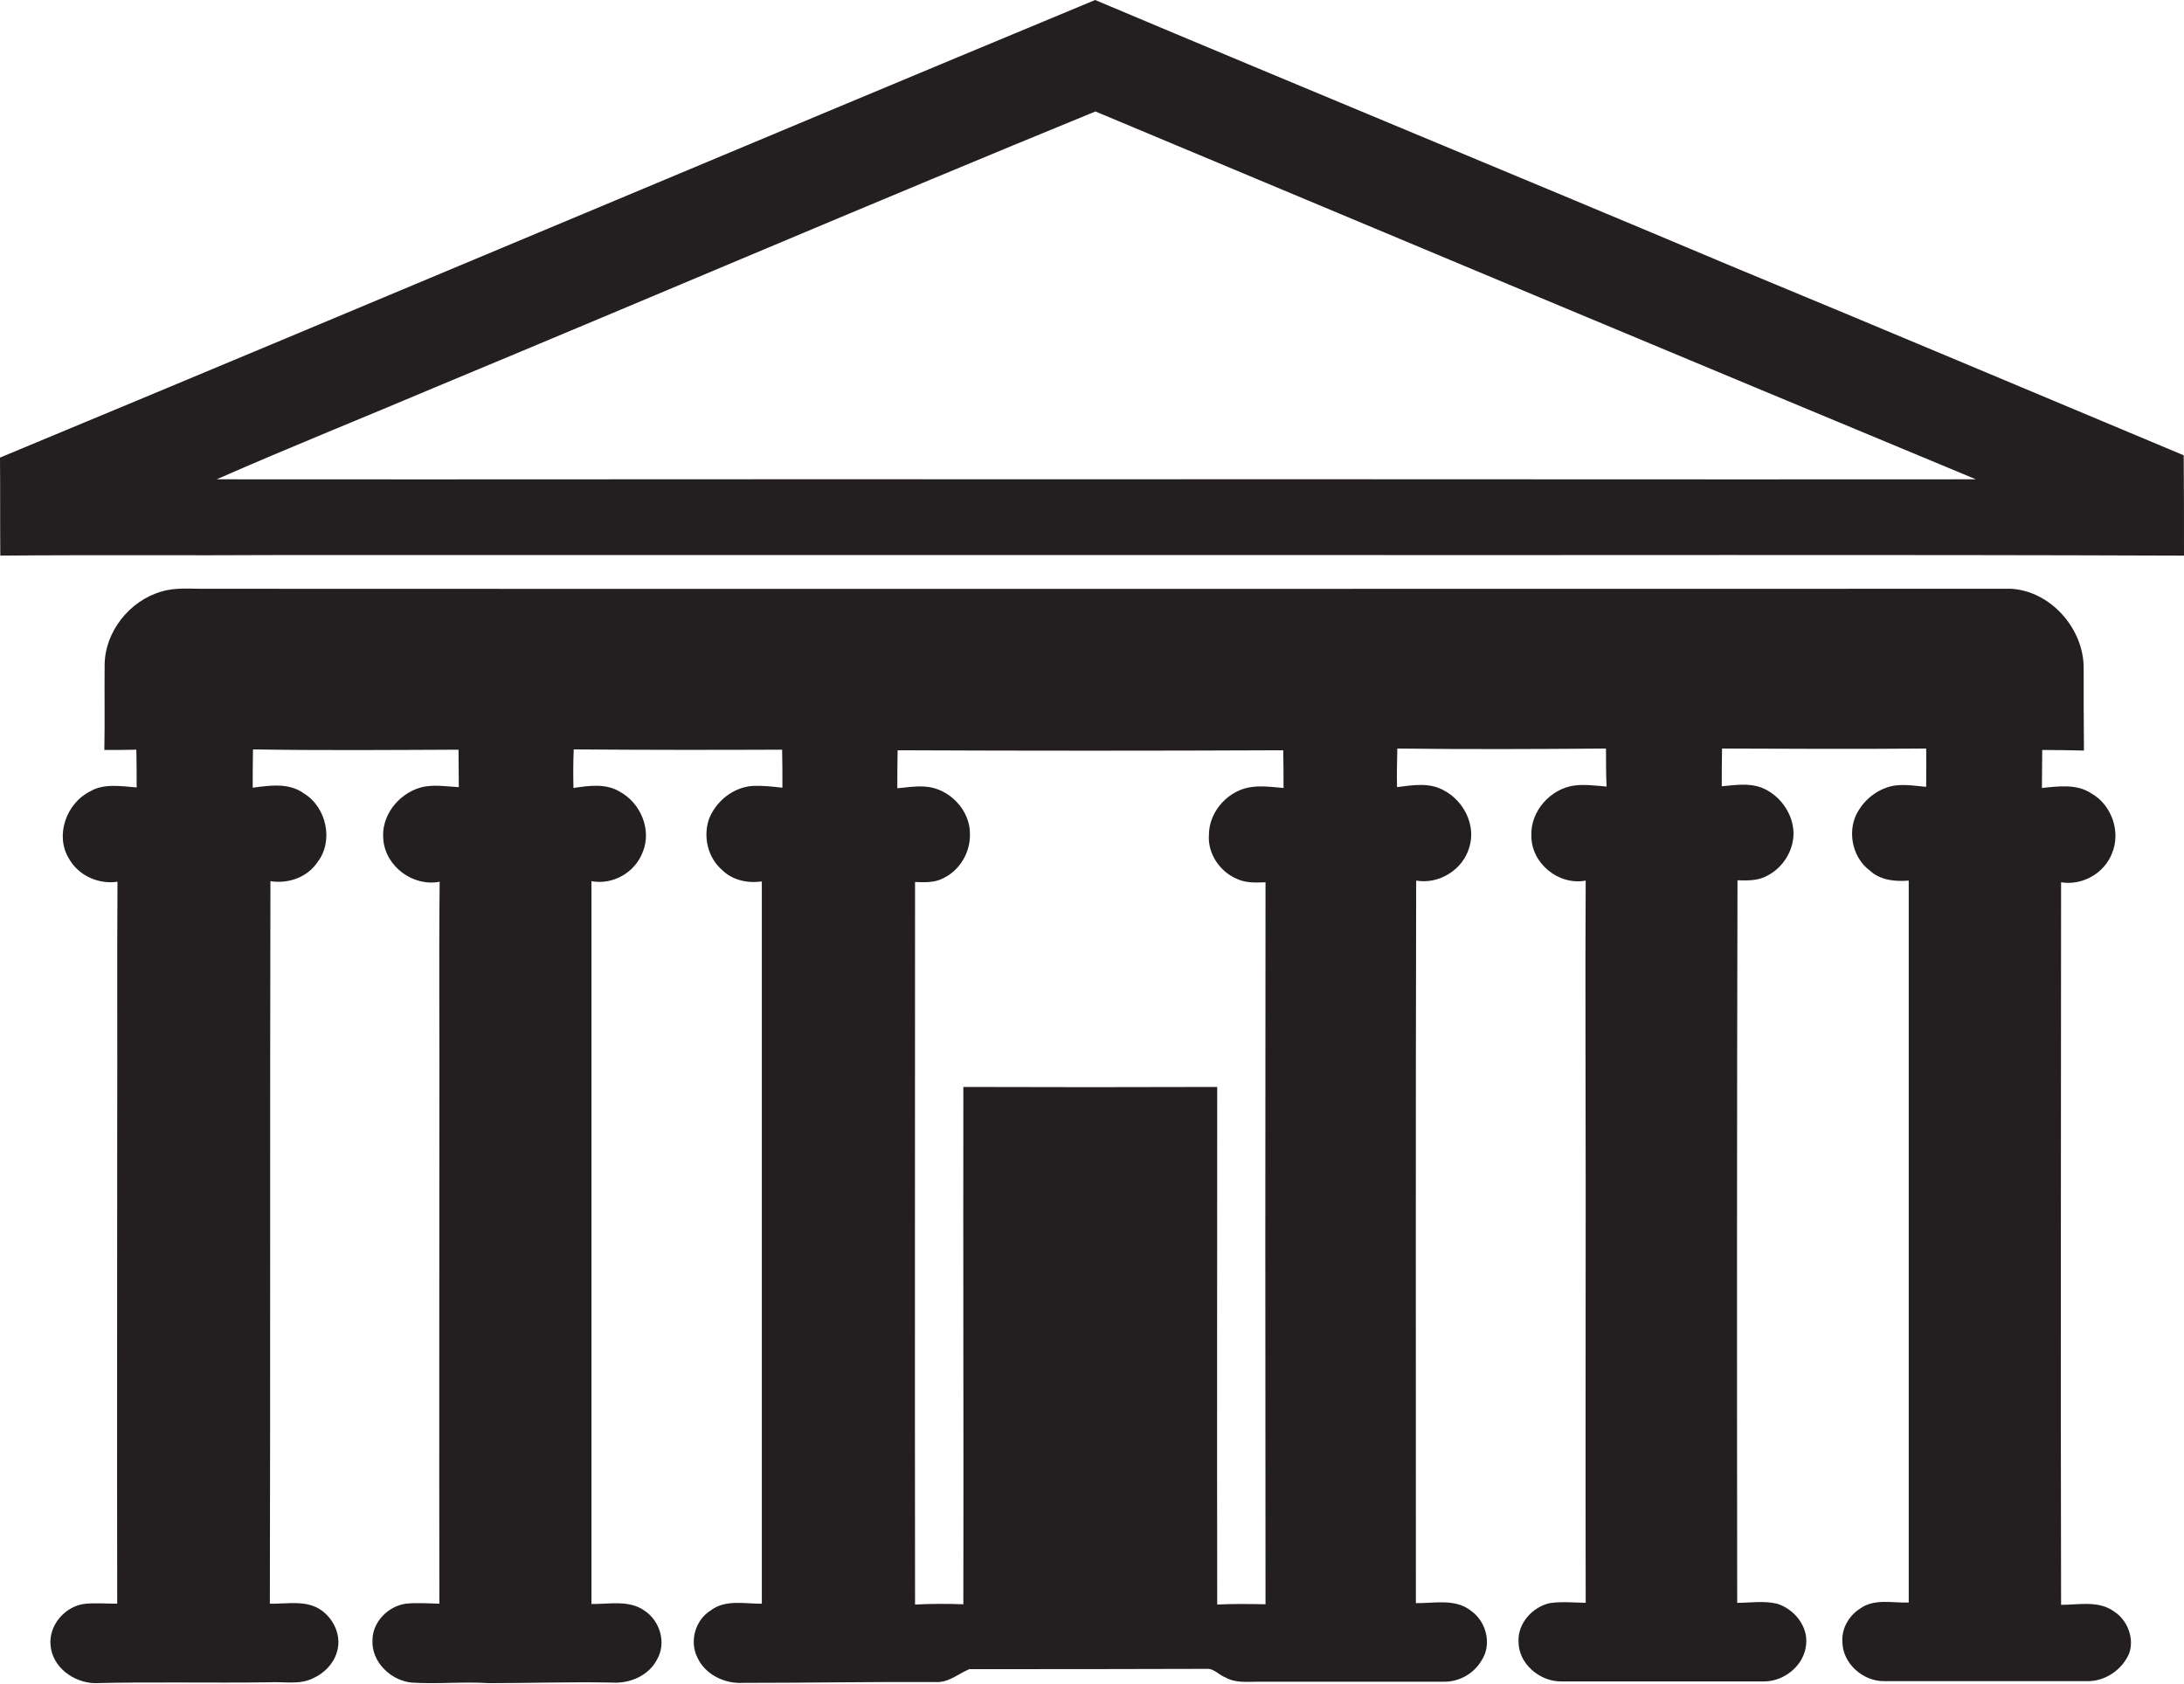 <?xml version="1.0" encoding="utf-8"?>
<!-- Generator: Adobe Illustrator 19.2.0, SVG Export Plug-In . SVG Version: 6.00 Build 0)  -->
<svg version="1.1" id="Layer_1" xmlns="http://www.w3.org/2000/svg" xmlns:xlink="http://www.w3.org/1999/xlink" x="0px" y="0px"
	 viewBox="0 0 764 589.2" enable-background="new 0 0 764 589.2" xml:space="preserve">
<g>
	<path fill="#231F20" d="M98.3,194.2c115.3,0,230.6,0,345.9,0c106.6,0.1,213.2-0.2,319.8,0.2c0-11.7,0-23.4-0.1-35.1
		c-52.8-22.1-105.6-44.4-158.5-66.3c-74-31.2-148.3-61.8-222.3-93C255.3,53.1,127.8,107,0,160.1c0.1,11.4,0,22.9,0.1,34.3
		C32.8,194.1,65.5,194.4,98.3,194.2z M153.2,135.1c76.7-31.9,153.1-64.6,230-96.1c102.6,43,205.3,86,308,128.7
		c-108.7,0.1-217.3-0.1-326,0c-96.5-0.1-192.9,0.1-289.4,0C101.5,156.4,127.5,146,153.2,135.1z"/>
	<path fill="#231F20" d="M739.5,563.8c-5.4-3.9-12.3-2.3-18.5-2.3c-0.2-84.3,0-168.5,0-252.8c7.4,1.2,15.1-3.1,17.8-10.1
		c3.2-7.5-0.1-17-7.2-21c-5.1-3.4-11.5-2.5-17.3-1.9c0-4.4,0.1-8.8,0.1-13.3c4.9,0,9.7,0.1,14.6,0.2c-0.1-9.6-0.1-19.2-0.1-28.8
		c0.1-13.8-11.6-27.1-25.5-27.8c-210.4,0-420.8,0.1-631.1,0c-5.3,0.1-10.8-0.6-15.9,1c-11.1,3.2-19.8,14.1-19.8,25.8
		c-0.1,9.9,0.1,19.8-0.1,29.6c3.8,0,7.5,0,11.2-0.1c0.1,4.4,0.1,8.8,0.1,13.2c-5.4-0.4-11.4-1.5-16.3,1.4
		c-8.2,4.1-12.3,15.2-7.5,23.3c3.3,6.1,10.4,9.3,17.1,8.3c-0.2,28.4,0,56.8-0.1,85.2c0,55.8-0.1,111.6,0,167.4
		c-3.6,0-7.2-0.3-10.9,0c-7.1,0.6-13.2,7.4-12.4,14.7c0.7,7.6,8.1,12.9,15.4,13.1c20.4-0.5,40.7,0,61.1-0.3c5.2-0.3,10.7,1,15.5-1.5
		c3.7-1.7,6.9-4.9,8.1-8.9c2.2-6.6-2.1-14.2-8.5-16.4c-4.8-1.6-9.9-0.6-14.9-0.7c0.2-84.3,0-168.6,0.2-252.8
		c6.2,1,12.9-1.3,16.5-6.7c5.7-7.4,3.1-19.2-4.8-24c-5.2-3.8-11.9-2.8-17.9-2c0-4.5,0-9,0.1-13.4c24,0.4,47.9,0.2,71.9,0.1
		c0,4.4,0.1,8.8,0.1,13.1c-4.5-0.2-9.1-1.1-13.6,0.2c-7.7,2.3-13.7,10-12.8,18.2c0.8,9.4,10.4,16.5,19.7,14.7
		c-0.3,28.1,0,56.2-0.1,84.3c0,56.1-0.1,112.2,0,168.3c-3.9-0.1-7.8-0.4-11.8,0c-6.1,0.9-11.5,6.3-11.6,12.6
		c-0.5,7.7,6.4,14.3,13.7,15c9,0.6,18-0.4,27.1,0.2c14.3,0,28.6-0.5,43-0.2c6.2,0.4,12.9-2.4,15.8-8.2c3.3-5.8,0.9-13.5-4.5-17
		c-5.4-3.8-12.3-2.2-18.5-2.3c0-84.3,0-168.6,0-252.9c7.5,1.4,15.2-3,17.9-10.1c3.3-7.8-0.7-17.3-8-21.2c-4.9-3-10.9-2.1-16.2-1.3
		c-0.1-4.5-0.1-9,0.1-13.5c24.3,0.2,48.6,0.2,72.9,0.1c0.1,4.4,0.1,8.9,0.1,13.3c-3.5-0.4-7.1-0.8-10.7-0.6
		c-6.7,0.6-12.6,5.4-15,11.6c-2.1,6.2-0.4,13.4,4.5,17.7c3.7,3.7,9,4.8,14,4.1c0,84.2,0,168.5,0,252.7c-5.9,0.1-12.6-1.6-17.8,2.3
		c-5.4,3.3-7.6,10.7-4.8,16.4c2.7,6.1,9.6,9.4,16.1,9c22.4,0,44.7-0.4,67.1-0.3c4.6,0.4,8.1-2.9,12-4.5c27.6,0,55.3,0,83-0.1
		c2.6-0.2,4.3,2.2,6.6,3c3.4,2,7.5,1.5,11.3,1.5c21.7,0,43.3,0,65,0c5.4,0.1,10.6-2.8,13.3-7.5c3.7-5.6,1.6-13.6-3.7-17.3
		c-5.5-4.4-12.9-2.6-19.3-2.7c0-84.3-0.1-168.5,0.1-252.8c8,1.4,16.4-3.8,18.6-11.7c2.4-7.7-2-16.3-9-19.9c-5-2.8-10.9-1.8-16.3-1.1
		c-0.1-4.5,0-9,0.1-13.5c24.3,0.3,48.6,0.2,73,0c0,4.4,0,8.9,0.2,13.3c-3.7-0.3-7.4-0.8-11-0.4c-8.5,1-15.7,9-15.3,17.6
		c-0.1,9.6,9.5,17.5,19,15.7c-0.2,35.8,0,71.5,0,107.3c0,48.5-0.1,96.9,0,145.4c-4.2-0.1-8.4-0.5-12.6,0.1
		c-6.1,1.4-11.2,7.1-10.9,13.5c0,7.7,7.4,13.9,14.8,13.9c23.7,0,47.4,0,71.1,0c7.1,0,14-5.6,14.7-12.8c0.8-6.5-4.2-12.6-10.2-14.4
		c-4.6-1.1-9.3-0.3-13.9-0.3c-0.1-84.3-0.1-168.5,0.1-252.8c3.5,0.1,7.2,0.2,10.4-1.6c5.5-2.8,9.3-8.8,9.2-15.1
		c-0.2-6.9-5-13.4-11.4-15.8c-4.4-1.6-9.2-0.8-13.7-0.4c0-4.4,0-8.8,0.1-13.2c23.8,0.1,47.6,0.2,71.4,0c0.1,4.5,0,8.9,0,13.4
		c-4.7-0.4-9.7-1.4-14.2,0.4c-4.9,1.8-8.9,5.8-10.8,10.6c-2.3,6.5-0.2,14.2,5.3,18.3c3.7,3.4,8.8,3.9,13.6,3.5
		c0,84.2,0,168.4,0,252.6c-5.6,0.2-12-1.5-17,2.1c-3.9,2.5-6.5,6.9-6.2,11.6c0,7.6,7.3,14,14.8,13.8c14,0,28,0,42,0
		c9.7,0,19.4,0,29.1,0c5.5,0,10.7-3.2,13.5-7.9C747.2,575.2,745,567.3,739.5,563.8z M432.7,307.5c3.1,1.5,6.7,1.3,10,1.2
		c-0.1,84.2-0.1,168.4,0,252.6c-5.6-0.1-11.3-0.2-16.9,0.1c-0.1-60.4,0-120.7,0-181.1c-29.6,0.1-59.2,0.1-88.8,0
		c-0.1,60.3,0.1,120.7,0,181c-5.6-0.2-11.3-0.2-16.9,0.1c-0.1-84.3,0-168.5,0-252.8c3.3,0.1,6.8,0.3,9.8-1.3c5.8-2.7,9.5-9,9.4-15.3
		c0.2-8.6-7.4-16.4-15.9-16.8c-3.2-0.2-6.4,0.3-9.5,0.6c0-4.5,0-8.9,0.1-13.3c45,0.2,89.9,0.2,134.9,0c0.1,4.4,0.1,8.8,0.1,13.2
		c-3.5-0.3-7.1-0.8-10.7-0.4c-8.3,0.8-15.4,8.4-15.4,16.8C422.4,298.6,426.7,305,432.7,307.5z"/>
</g>
</svg>
